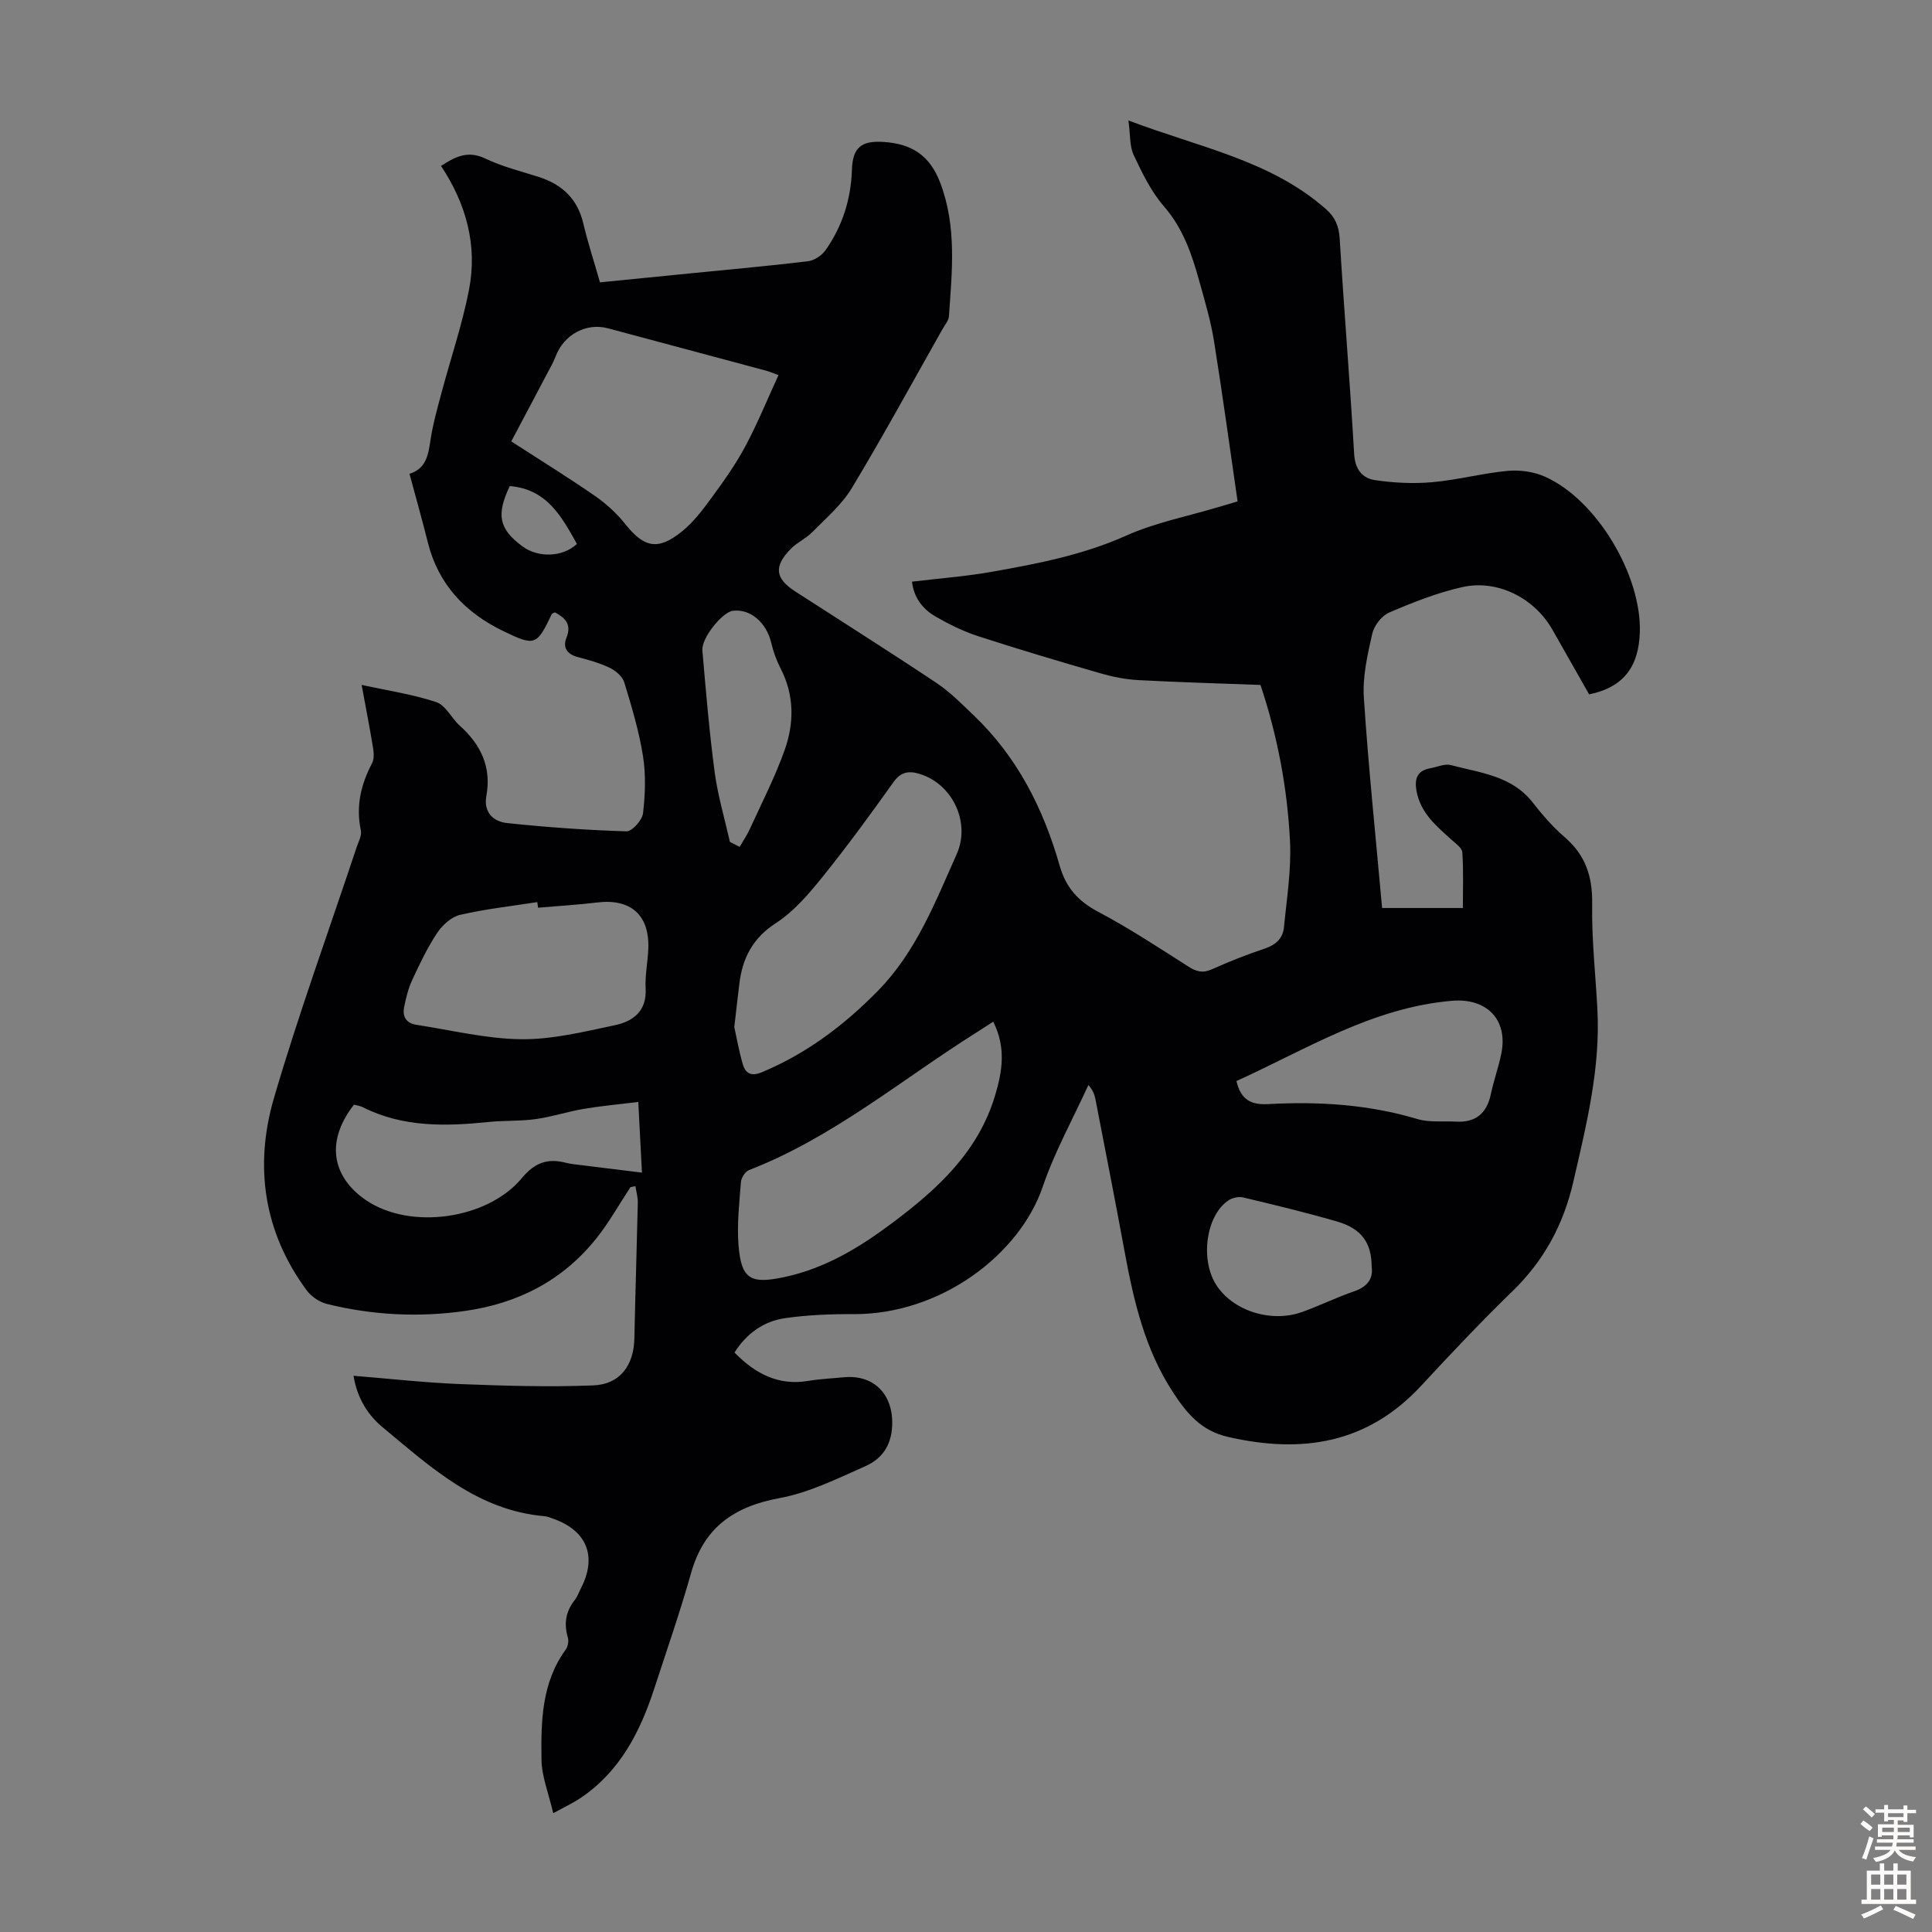 <svg enable-background="new 0 0 400 400" viewBox="0 0 400 400" xmlns="http://www.w3.org/2000/svg"><rect x="0" y="0" width="400" height="400" fill="#808080" stroke="none"/><path d="m130.53 245.79c-2.33 3.53-4.4 7.26-7.02 10.55-6.94 8.72-16.16 13.49-27.18 15.07-9.66 1.38-19.2.89-28.63-1.44-1.55-.38-3.24-1.52-4.19-2.8-8.95-12.11-10.9-25.8-6.78-39.87 5.11-17.46 11.36-34.59 17.1-51.87.38-1.15 1.11-2.44.88-3.5-1.05-4.98-.01-9.48 2.31-13.88.46-.87.39-2.15.22-3.19-.68-4.18-1.5-8.33-2.37-13.06 5.4 1.18 10.57 1.94 15.46 3.57 1.95.65 3.15 3.33 4.87 4.88 4.37 3.92 6.58 8.58 5.5 14.52-.63 3.46 1.46 5.34 4.32 5.64 8.2.87 16.44 1.45 24.67 1.71 1.16.04 3.27-2.31 3.44-3.73.46-3.92.61-8-.01-11.88-.82-5.17-2.35-10.24-3.88-15.26-.37-1.21-1.77-2.39-2.98-2.98-2.1-1.01-4.4-1.64-6.66-2.24-2.2-.58-3.13-1.98-2.33-3.96 1.14-2.83-.26-4.14-2.36-5.28-.3.15-.6.19-.67.34-3.11 6.53-3.46 6.71-10.02 3.54-7.9-3.81-13.47-9.66-15.65-18.4-1.16-4.66-2.47-9.28-3.79-14.17 3.53-1.11 3.9-4.01 4.36-7.06.5-3.29 1.42-6.53 2.28-9.75 1.89-7.11 4.3-14.12 5.69-21.33 1.76-9.14-.55-17.68-5.8-25.61 2.83-1.82 5.46-3.3 9.16-1.53 3.5 1.68 7.36 2.63 11.09 3.82 4.82 1.55 8 4.52 9.2 9.6.95 4.01 2.24 7.94 3.46 12.22 6.19-.62 12.27-1.22 18.36-1.83 8.24-.82 16.48-1.55 24.7-2.54 1.3-.16 2.86-1.18 3.63-2.28 3.49-4.95 5.27-10.53 5.47-16.63.15-4.66 1.95-6.1 6.59-5.79 5.73.38 9.54 2.71 11.73 8.54 3.42 9.12 2.4 18.28 1.77 27.52-.06.92-.83 1.8-1.33 2.68-6.22 11-12.27 22.1-18.78 32.92-2.07 3.43-5.3 6.19-8.16 9.1-1.31 1.34-3.17 2.15-4.48 3.49-3.57 3.65-3.25 6.12.94 8.82 9.77 6.31 19.61 12.52 29.29 18.98 2.83 1.89 5.27 4.4 7.75 6.77 8.96 8.58 14.34 19.27 17.7 31.04 1.28 4.5 3.83 7.35 7.99 9.54 6.41 3.39 12.5 7.41 18.62 11.31 1.66 1.06 2.98 1.44 4.88.59 3.56-1.6 7.21-3.04 10.92-4.28 2.28-.76 3.79-2.1 4.01-4.37.58-5.96 1.56-11.98 1.26-17.92-.55-10.95-2.58-21.72-6.11-32.31-8.52-.32-16.9-.55-25.26-1-2.64-.14-5.31-.67-7.85-1.4-8.47-2.45-16.92-4.96-25.3-7.68-3.05-.99-6-2.44-8.79-4.04-2.67-1.53-4.56-3.87-4.95-7.26 5.61-.68 11.17-1.09 16.62-2.06 9.44-1.68 18.81-3.48 27.72-7.47 6.07-2.72 12.77-4.01 19.19-5.94 1.05-.32 2.1-.62 3.88-1.15-1.62-11.11-3.11-22.16-4.88-33.17-.67-4.18-1.89-8.28-3.03-12.37-1.55-5.59-3.35-10.96-7.34-15.55-2.66-3.06-4.51-6.91-6.26-10.62-.87-1.84-.68-4.17-1.09-7.16 14.68 5.59 29.44 8.23 40.93 18.39 1.88 1.66 2.65 3.51 2.81 6.07.9 14.86 2.13 29.69 2.99 44.55.18 3.17 1.66 5.06 4.3 5.45 3.91.58 7.97.78 11.9.43 5.22-.46 10.35-1.85 15.57-2.34 2.52-.23 5.39.16 7.69 1.18 10.77 4.76 20.04 20.42 19.69 32.19-.21 6.91-3.14 11.4-10.5 12.9-2.43-4.28-5-8.82-7.58-13.36-3.73-6.57-11.36-10.5-18.71-8.84-5.17 1.17-10.2 3.15-15.08 5.25-1.56.67-3.15 2.71-3.53 4.39-.98 4.33-2.02 8.86-1.74 13.22.95 14.48 2.47 28.93 3.78 43.57h16.72c0-3.8.15-7.67-.11-11.51-.06-.93-1.39-1.86-2.27-2.65-3.16-2.85-6.44-5.57-7.23-10.14-.43-2.47.17-4.16 2.86-4.63 1.43-.25 2.98-1 4.25-.66 6.05 1.61 12.59 2.18 16.93 7.71 2 2.55 4.14 5.06 6.59 7.16 4.34 3.71 5.84 8.16 5.75 13.84-.12 7.25.69 14.52 1.08 21.77.66 12.24-2.26 23.96-4.97 35.75-2.03 8.86-6.07 16.36-12.62 22.71-6.5 6.31-12.73 12.91-18.89 19.56-11.12 12-24.62 14.11-39.94 10.61-5.7-1.3-8.63-4.95-11.48-9.31-5.76-8.83-8.09-18.8-9.96-28.96-1.94-10.55-4.02-21.08-6.05-31.61-.18-.95-.5-1.88-1.47-2.99-3.19 6.99-6.97 13.78-9.44 21.02-4.78 14.06-21.1 26.53-39.28 26.42-4.68-.03-9.4.17-14.02.82-4.47.63-8.02 3.16-10.53 7.13 4.29 4.37 9.05 6.91 15.27 5.87 2.42-.41 4.89-.51 7.34-.75 6.41-.61 10.33 3.71 10.03 10.07-.2 4.24-2.24 6.87-5.57 8.35-5.78 2.56-11.63 5.47-17.76 6.6-9.42 1.74-15.63 6.06-18.29 15.48-2.28 8.06-5.03 15.98-7.63 23.94-2.93 8.99-7.11 17.17-15.24 22.65-1.55 1.04-3.26 1.83-5.68 3.17-.93-4.05-2.38-7.57-2.43-11.1-.11-7.91.01-15.93 5.03-22.8.45-.62.64-1.74.43-2.47-.87-2.91-.42-5.45 1.46-7.82.54-.69.83-1.58 1.24-2.37 3.38-6.53 1.29-11.89-5.61-14.37-.63-.23-1.27-.51-1.93-.57-13.89-1.19-23.54-10.14-33.51-18.41-3.12-2.59-5.26-6.04-6.03-10.66 7.47.6 14.67 1.42 21.88 1.71 9.25.36 18.53.65 27.77.28 5.57-.22 8.39-4.2 8.5-9.73.2-9.37.5-18.73.71-28.1.02-1.14-.32-2.28-.49-3.42-.36.08-.7.15-1.03.21zm-24.68-154.4c6.33 4.09 11.94 7.55 17.35 11.3 2.33 1.61 4.51 3.62 6.27 5.83 3.88 4.86 6.74 5.53 11.71 1.52 2.38-1.92 4.32-4.49 6.15-6.99 2.5-3.42 4.99-6.91 6.98-10.64 2.53-4.73 4.56-9.73 6.87-14.75-1.34-.48-1.95-.75-2.59-.92-10.89-2.93-21.78-5.85-32.68-8.76-4.56-1.22-9.15 1.28-10.88 5.82-.51 1.35-1.26 2.6-1.93 3.88-2.36 4.5-4.75 8.98-7.25 13.71zm46.18 121.26c.44 1.99.94 4.84 1.73 7.6.57 2 1.73 2.69 4.04 1.72 9.24-3.87 17.01-9.74 23.97-16.84 7.88-8.03 11.84-18.29 16.3-28.28 2.92-6.52-.81-14.54-7.7-16.63-2.26-.68-3.88-.41-5.41 1.74-4.73 6.64-9.55 13.25-14.67 19.6-2.83 3.51-5.92 7.14-9.64 9.55-4.84 3.14-6.94 7.28-7.58 12.61-.33 2.67-.63 5.33-1.04 8.93zm53.61-1.12c-1.28.83-2.3 1.49-3.33 2.14-15.58 9.79-29.81 21.83-47.25 28.59-.78.3-1.59 1.59-1.66 2.48-.33 4.33-.84 8.72-.5 13.02.56 7.1 2.48 8.14 9.47 6.65 8.54-1.81 15.73-6.22 22.57-11.36 9.24-6.94 17.56-14.57 21.06-26.17 1.54-5.08 2.32-10-.36-15.35zm-94.24-23.6c-.05-.39-.11-.77-.16-1.16-5.34.84-10.73 1.42-15.98 2.64-1.81.42-3.68 2.13-4.76 3.76-2.02 3.04-3.61 6.39-5.15 9.71-.82 1.78-1.31 3.75-1.69 5.68-.37 1.89.46 3.3 2.5 3.61 7.25 1.1 14.49 2.91 21.75 2.99 6.46.07 12.99-1.55 19.39-2.9 3.75-.79 6.63-2.9 6.37-7.59-.15-2.76.46-5.56.56-8.34.23-6.89-3.65-10.3-10.51-9.49-4.09.49-8.21.74-12.32 1.09zm-38.12 40.78c-6.41 8.26-3.9 15.44 2.52 19.79 9.19 6.23 25.17 3.94 32.24-4.58 2.71-3.27 5.37-4.14 9.12-3.18.54.14 1.09.23 1.65.3 4.58.57 9.16 1.13 14.1 1.74-.26-5.07-.5-9.58-.76-14.63-4.09.5-7.72.83-11.31 1.43-3.34.57-6.59 1.65-9.94 2.12-3.19.45-6.47.26-9.69.59-8.95.92-17.79 1.14-26.13-3.07-.56-.29-1.23-.36-1.8-.51zm182.71-4.89c.91 3.89 3.03 4.97 6.63 4.77 10.42-.57 20.74.07 30.85 3.1 2.48.74 5.3.38 7.96.53 4.09.23 6.4-1.7 7.24-5.7.59-2.83 1.6-5.58 2.17-8.42 1.41-7.07-3.1-11.49-10.18-10.9-16.47 1.38-30.11 10.01-44.67 16.62zm28 38.48c0-5.01-2.14-7.95-7.16-9.4-6.42-1.86-12.93-3.43-19.44-4.98-.92-.22-2.21.06-3.01.58-4.64 3.04-5.95 12.16-2.62 17.45 3.39 5.38 11.3 8 17.78 5.7 3.67-1.3 7.19-3.05 10.88-4.32 2.82-.97 3.9-2.74 3.57-5.03zm-132.87-87.99c.67.34 1.35.68 2.02 1.02.72-1.25 1.55-2.46 2.14-3.76 2.45-5.38 5.17-10.66 7.15-16.21 2-5.6 2.06-11.38-.8-16.94-.86-1.67-1.52-3.49-1.95-5.32-.99-4.21-4.34-7.11-7.96-6.64-2.17.28-6.52 5.63-6.3 8.21.73 8.46 1.44 16.92 2.56 25.33.66 4.82 2.07 9.54 3.14 14.31zm-45.58-73.68c-2.85 6.02-2.21 8.87 2.57 12.45 3.27 2.45 8.35 2.32 11.34-.46-3.15-5.62-6.17-11.34-13.91-11.99z" fill="#010104"/><g fill="#fcfbfa"><path d="m385.2 377.6.6-.7c.6.4 1.3.9 1.9 1.5l-.6.7c-.8-.5-1.4-1-1.9-1.5zm.3 7.1c.6-1.4 1.1-2.9 1.5-4.5.3.1.6.3.9.4-.5 1.4-1 2.9-1.5 4.4zm.2-10.1.6-.6c.7.5 1.3 1.1 1.9 1.6l-.7.7c-.6-.6-1.2-1.2-1.8-1.7zm8.4-.8h.8v.9h1.8v.7h-1.8v1.8h-.8v-.3h-1.2v.9h3.3v2.6h-.8v-.4h-2.5c0 .3 0 .6-.1.8h3.4v.7h-3.5c0 .3-.1.6-.1.8h4v.7h-3.5c.7.9 1.9 1.3 3.6 1.5-.2.2-.4.5-.6.9-1.9-.3-3.2-1.1-3.8-2.3-.5 1.1-1.8 2-3.9 2.4-.2-.3-.4-.5-.6-.8 1.9-.4 3.1-.9 3.6-1.7h-3.2v-.7h3.5c.1-.2.1-.5.2-.8h-3.3v-.7h3.4c0-.2 0-.5 0-.8h-2.4v.3h-.8v-2.6h3.3v-.9h-1.2v.3h-.8v-1.8h-1.8v-.7h1.8v-.9h.8v.9h3.2zm-4.4 5.5h2.4c0-.3 0-.6 0-.9h-2.4zm1.2-3.1h3.2v-.8h-3.2zm4.4 2.2h-2.4v.9h2.5v-.9z"/><path d="m389.2 385.8h.9v1.5h1.9v-1.5h.9v1.5h2.7v6h1.1v.9h-11.3v-.9h1.1v-6h2.7zm.2 8.7.5.8c-1.2.6-2.5 1.3-4 1.9-.2-.3-.3-.6-.6-.8 1.6-.6 3-1.3 4.1-1.9zm-2-4.3h1.9v-2.1h-1.9zm0 3.1h1.9v-2.2h-1.9zm2.7-3.1h1.9v-2.1h-1.9zm0 3.1h1.9v-2.2h-1.9zm2.4 1.3c1.4.6 2.7 1.2 4.1 1.8l-.5.9c-1.5-.7-2.8-1.4-4.1-1.9zm2.2-6.5h-1.9v2.1h1.9zm-1.9 5.2h1.9v-2.2h-1.9z"/></g></svg>